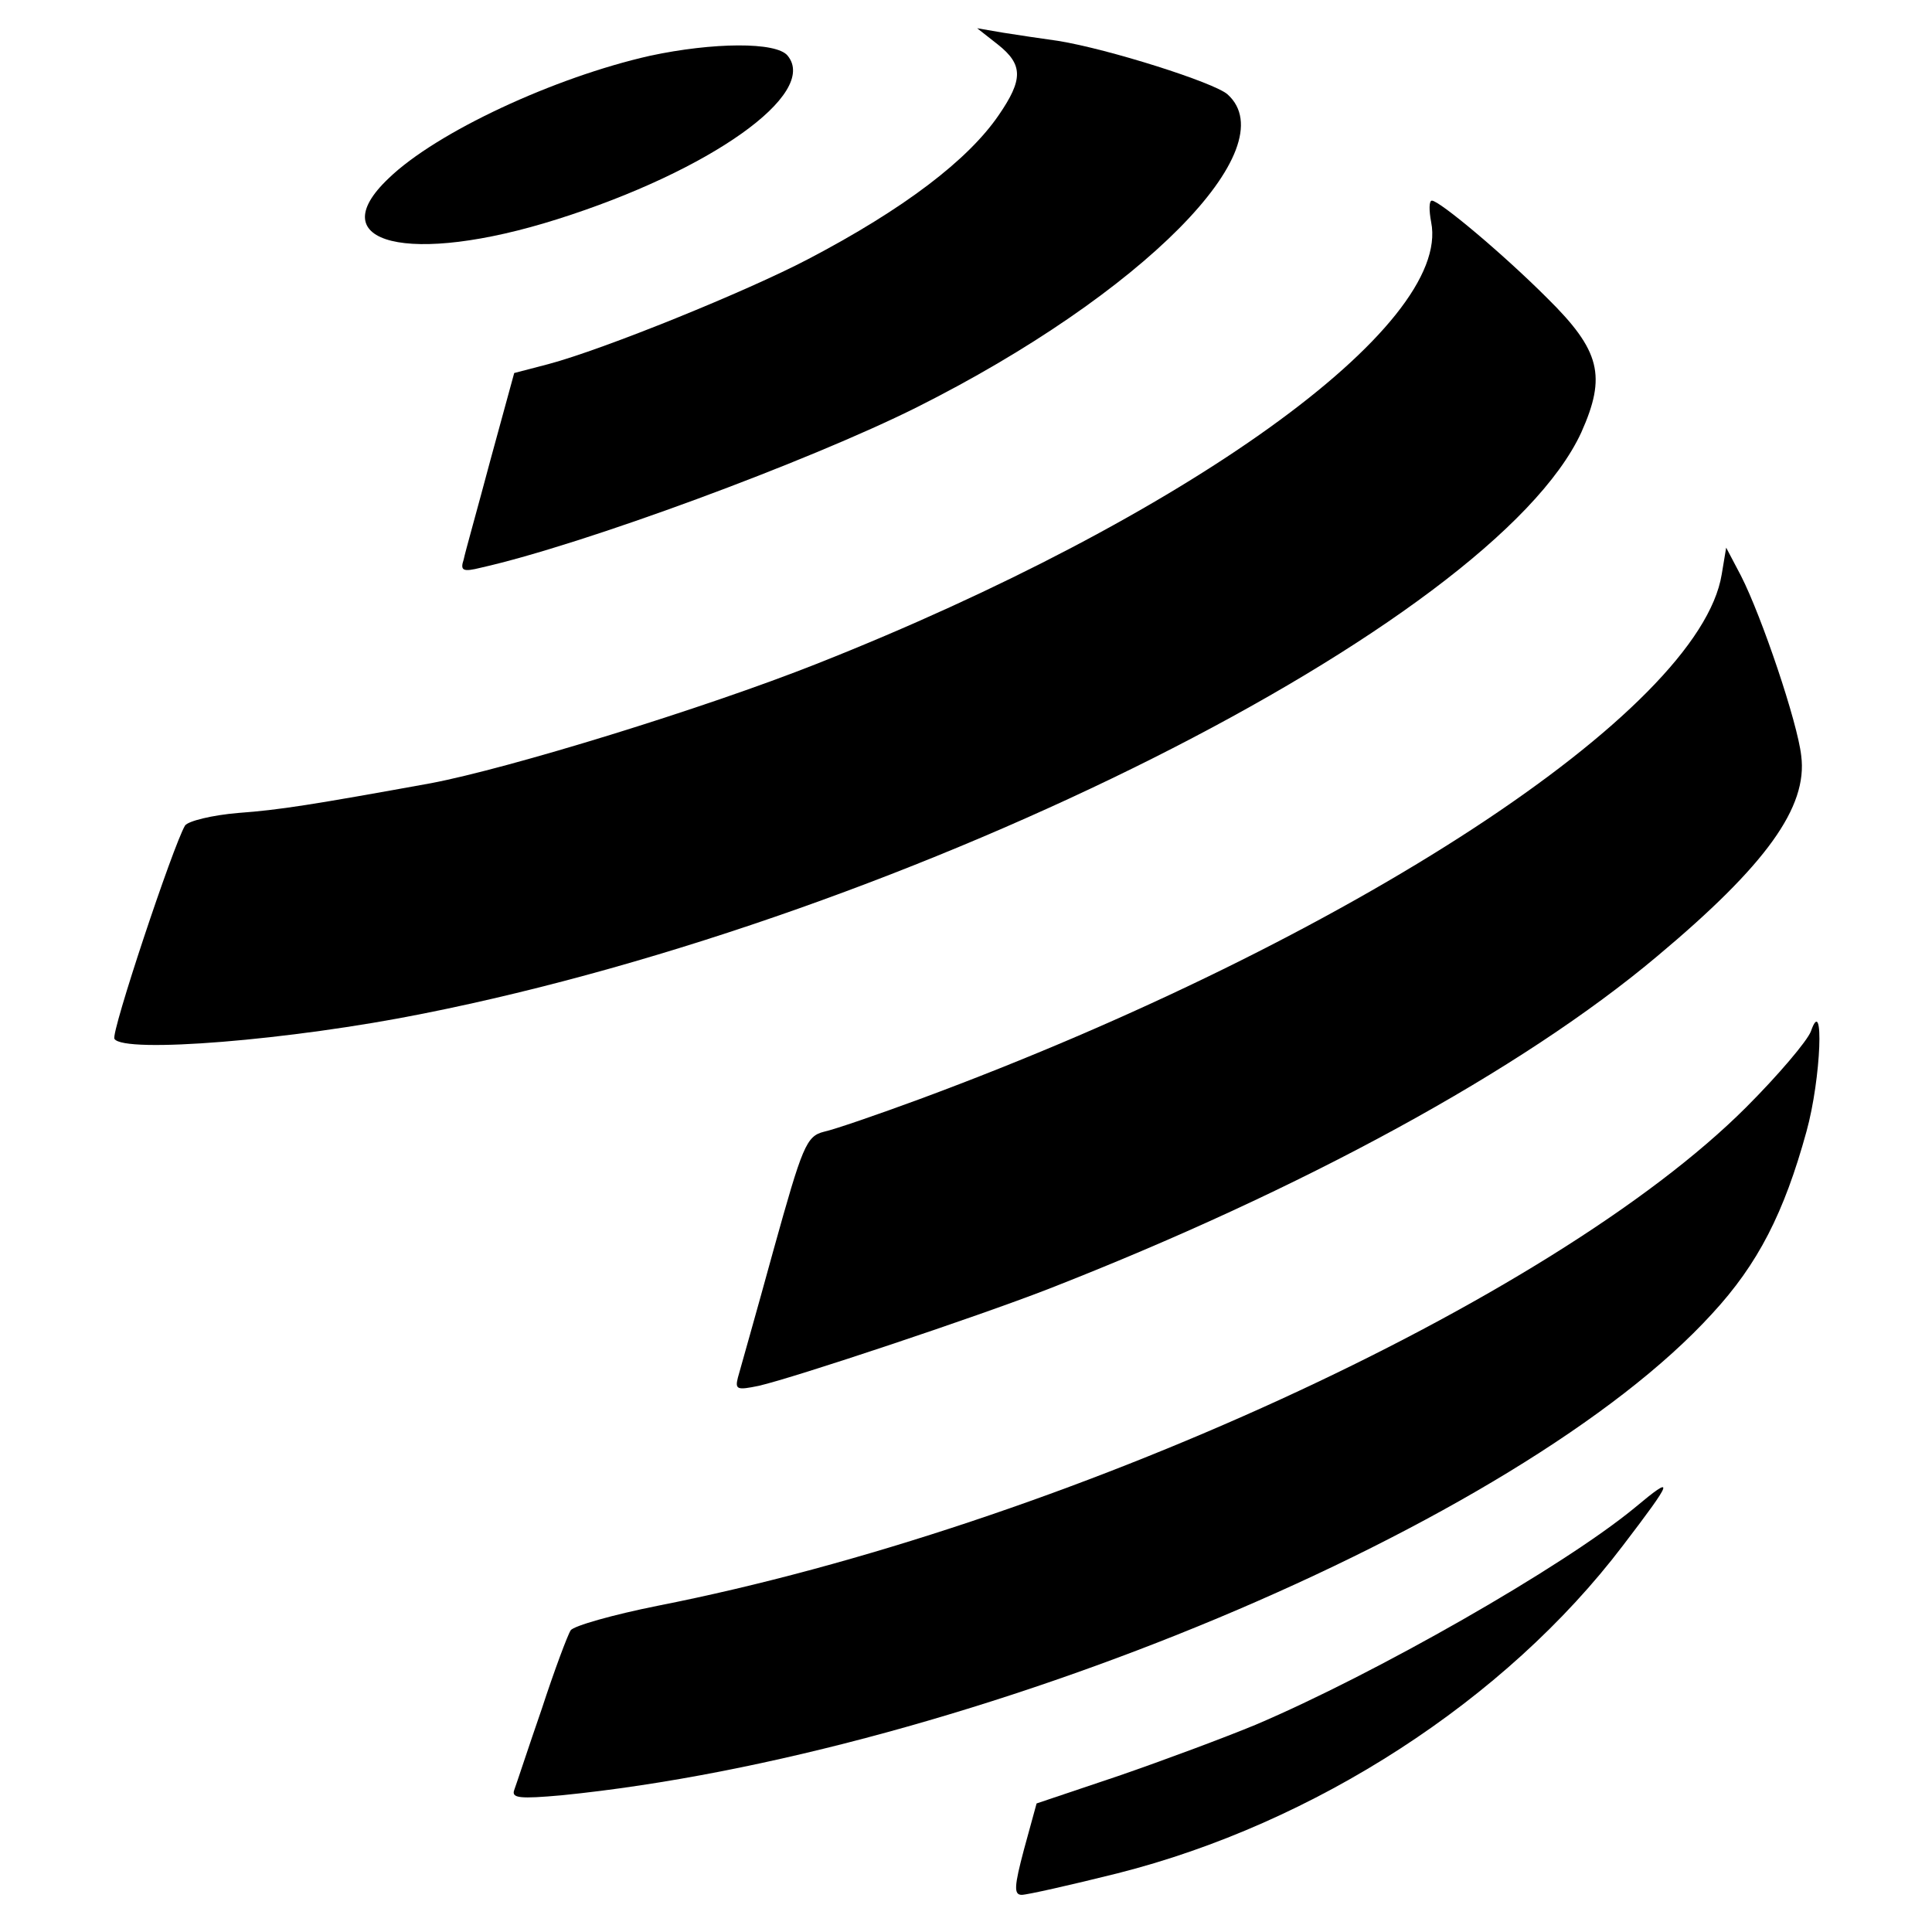 <?xml version="1.0" standalone="no"?>
<!DOCTYPE svg PUBLIC "-//W3C//DTD SVG 20010904//EN"
 "http://www.w3.org/TR/2001/REC-SVG-20010904/DTD/svg10.dtd">
<svg version="1.0" xmlns="http://www.w3.org/2000/svg"
 width="260pt" height="260pt" viewBox="0 0 260 260"
 preserveAspectRatio="xMidYMid meet">
<g transform="translate(0,260) scale(0.1,-0.1)"
fill="#000000" stroke="none">
<path d="M1343 2540 c34 -27 34 -47 1 -95 -41 -60 -127 -126 -257 -194 -82
-43 -274 -121 -349 -141 l-46 -12 -32 -117 c-17 -64 -34 -124 -36 -134 -5 -15
-1 -17 23 -11 138 31 441 143 587 216 303 152 498 349 418 421 -18 16 -160 61
-228 72 -22 3 -55 8 -74 11 l-35 6 28 -22z"/>
<path d="M875 2525 c-129 -29 -288 -103 -352 -165 -93 -88 28 -118 227 -55
206 65 352 169 310 220 -15 19 -101 18 -185 0z"/>
<path d="M1926 2301 c28 -140 -331 -398 -826 -594 -154 -61 -415 -141 -520
-161 -160 -29 -204 -36 -259 -40 -36 -3 -68 -11 -72 -17 -16 -27 -100 -279
-95 -287 12 -20 237 -2 416 34 658 131 1439 524 1558 782 34 76 26 110 -46
181 -60 60 -145 131 -155 131 -4 0 -4 -13 -1 -29z"/>
<path d="M2317 1827 c-30 -184 -501 -492 -1079 -706 -57 -21 -115 -41 -129
-44 -24 -6 -29 -19 -68 -159 -23 -84 -45 -161 -48 -172 -4 -16 -1 -17 28 -11
48 11 291 92 389 130 343 134 638 295 820 448 147 123 203 201 194 270 -5 45
-53 187 -81 242 l-20 38 -6 -36z"/>
<path d="M2437 1212 c-5 -13 -44 -59 -87 -102 -261 -261 -922 -564 -1465 -671
-60 -12 -113 -27 -117 -33 -4 -6 -22 -54 -39 -106 -18 -52 -34 -101 -37 -109
-4 -11 8 -12 64 -7 549 55 1290 365 1548 648 62 67 97 136 127 245 20 72 24
187 6 135z"/>
<path d="M2200 571 c-97 -80 -350 -224 -510 -292 -41 -17 -124 -48 -185 -69
l-110 -37 -17 -62 c-13 -49 -14 -61 -3 -61 7 0 65 13 129 29 265 67 522 233
680 441 68 89 71 97 16 51z"/>
</g>
</svg>
